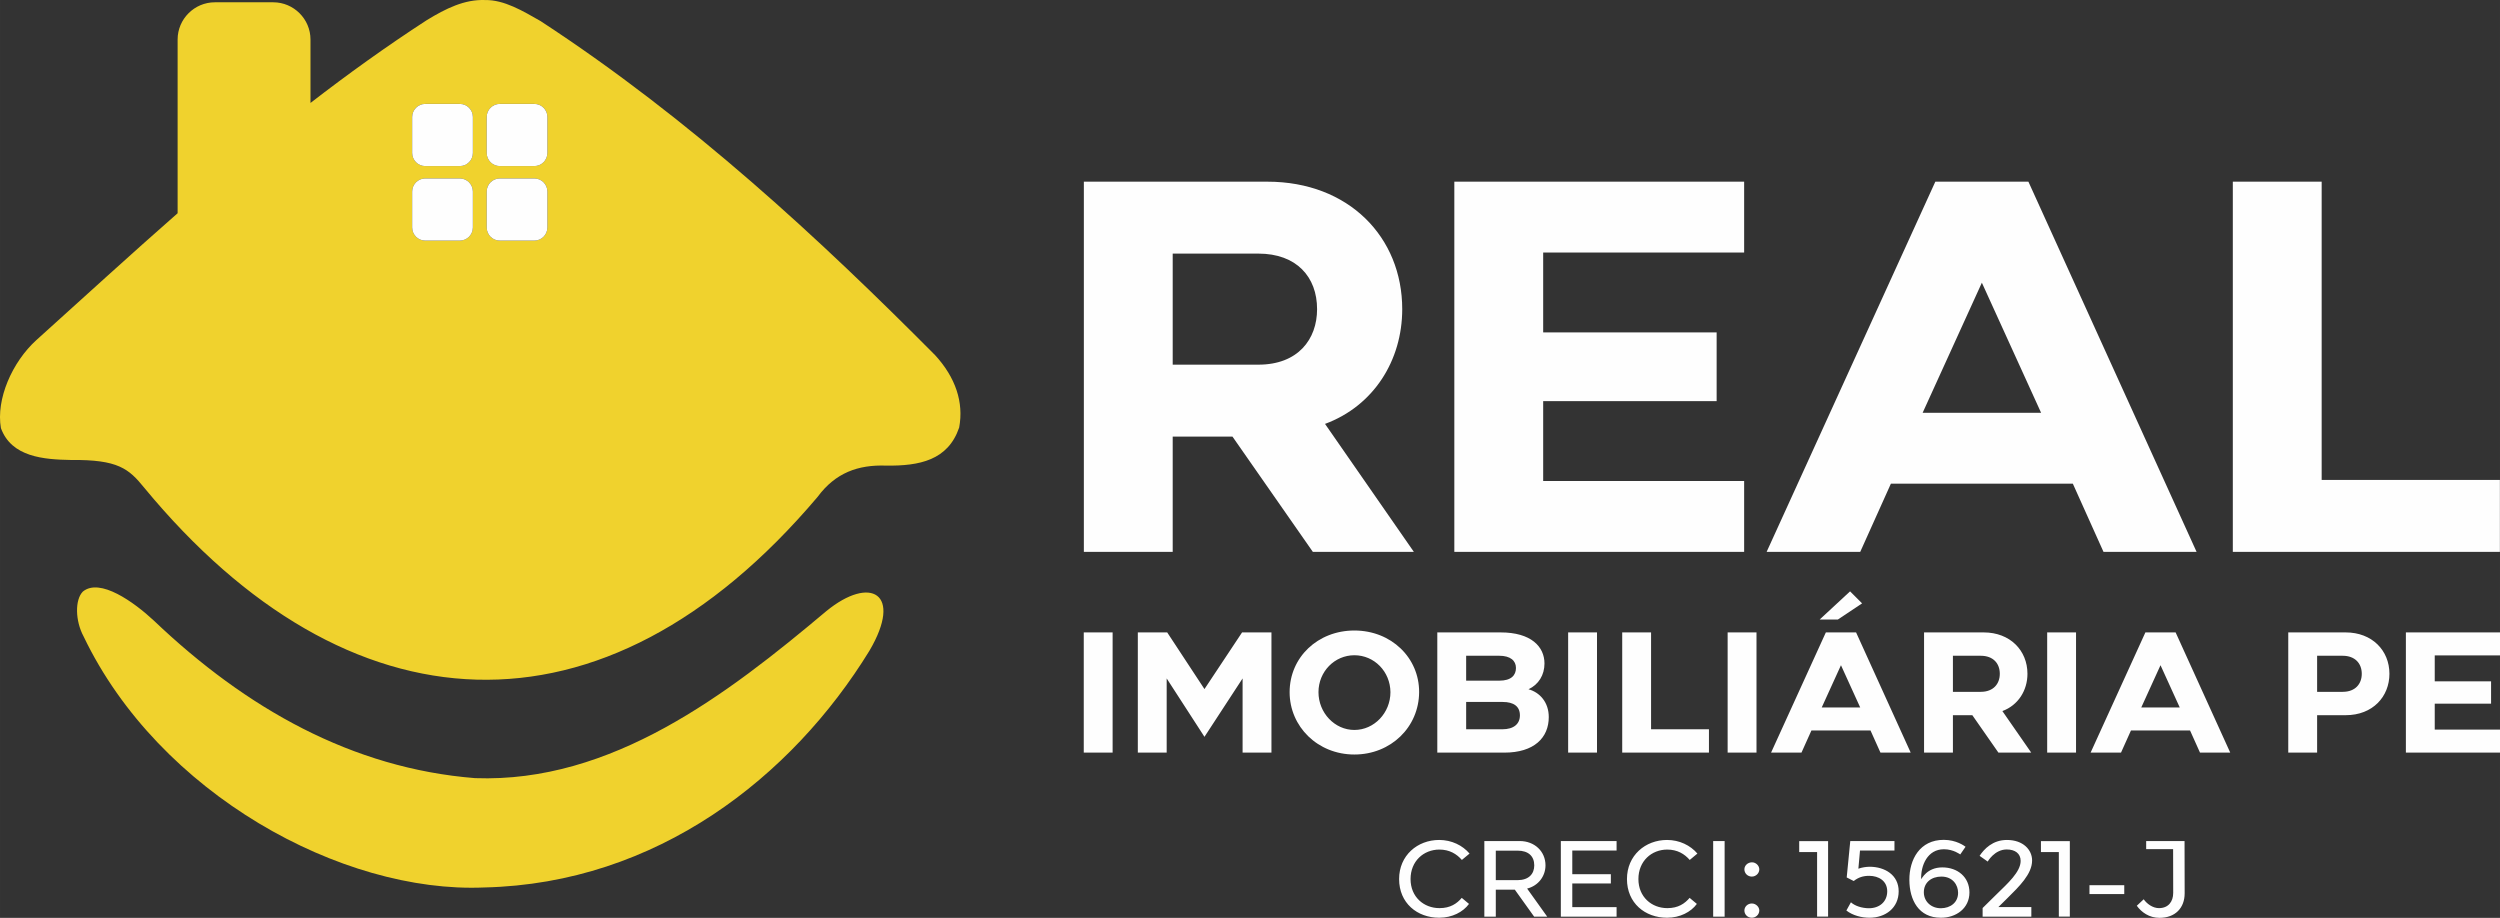 
<svg xmlns="http://www.w3.org/2000/svg" xml:space="preserve" width="170.697mm" height="62.67mm" version="1.1" style="shape-rendering:geometricPrecision; text-rendering:geometricPrecision; image-rendering:optimizeQuality; fill-rule:evenodd; clip-rule:evenodd"
viewBox="0 0 17707.06 6501.02"
 xmlns:xlink="http://www.w3.org/1999/xlink"
 xmlns:xodm="http://www.corel.com/coreldraw/odm/2003">
 <rect x="0" y="0" width="17707.06" height="6501.02" fill="#333333" stroke="none"/>
 <defs>
  <style type="text/css">
   <![CDATA[
    .fil0 {fill:#FEFEFE}
    .fil1 {fill:#F0D22D}
   ]]>
  </style>
 </defs>
 <g id="Camada_x0020_1">
  <path class="fil0" d="M8059 5330.73l204.38 0 0 -525.52 267.62 413.61 270.06 -413.61 0 525.52 204.38 0 0 -851.54 -208.03 0 -266.41 401.44 -263.97 -401.44 -208.03 0 0 851.54zm1279.54 -428.2c0,-145.98 114.35,-261.54 254.24,-261.54 141.12,0 254.25,115.56 255.47,261.54 0,145.98 -114.35,267.63 -255.47,267.63 -139.9,0 -254.24,-121.65 -254.24,-267.63zm-204.38 0c0,243.3 198.3,441.58 458.62,441.58 259.12,0 457.4,-194.64 458.63,-441.58 1.21,-243.3 -197.07,-436.72 -458.63,-436.72 -259.11,0 -458.62,189.78 -458.62,436.72zm1485.13 -257.89c79.07,0 118,35.28 118,86.37 0,51.09 -32.84,90.02 -118,90.02l-234.78 0 0 -176.39 234.78 0zm24.34 327.24c77.85,0 121.64,31.63 121.64,94.89 0,60.82 -43.79,98.54 -124.08,98.54l-256.68 0 0 -193.42 259.12 0zm-463.49 -492.68l0 851.54 474.44 0c211.67,0 315.07,-105.83 315.07,-251.81 0,-105.83 -64.47,-175.17 -143.55,-197.06 70.55,-32.85 113.13,-99.76 113.13,-182.48 0,-119.22 -94.89,-220.19 -310.21,-220.19l-448.89 0zm1131.12 0l-204.38 0 0 851.54 204.38 0 0 -851.54zm382.98 686.11l0 -686.11 -204.37 0 0 851.54 614.33 0 0 -165.43 -409.97 0zm746.72 -686.11l-204.38 0 0 851.54 204.38 0 0 -851.54zm576.4 -91.23l171.52 -114.36 -85.16 -85.14 -215.32 199.5 128.95 0zm-114.36 622.84l136.25 -299.25 136.24 299.25 -272.5 0zm-143.54 319.94l70.56 -156.93 418.47 0 70.55 156.93 214.11 0 -386.84 -851.54 -214.11 0 -388.06 851.54 215.32 0zm1072.73 -686.1l197.06 0c87.59,0 135.03,53.53 135.03,127.74 0,69.33 -43.79,127.73 -135.03,127.73l-197.06 0 0 -255.47zm0 686.1l0 -265.19 137.46 0 184.91 265.19 232.35 0 -204.37 -294.39c111.91,-41.36 177.6,-145.98 177.6,-263.97 0,-165.46 -122.86,-293.18 -310.21,-293.18l-422.12 0 0 851.54 204.38 0zm872.01 -851.54l-204.38 0 0 851.54 204.38 0 0 -851.54zm598.3 232.35l136.24 299.25 -272.5 0 136.25 -299.25zm-495.11 619.19l215.32 0 70.55 -156.93 418.48 0 70.55 156.93 214.11 0 -386.84 -851.54 -214.11 0 -388.06 851.54zm1604.34 -686.1l181.25 0c86.37,0 135.03,53.53 135.03,127.74 0,69.33 -43.79,127.73 -135.03,127.73l-181.25 0 0 -255.47zm0 686.1l0 -265.19 201.94 0c193.42,0 310.21,-132.6 310.21,-293.17 0,-165.46 -122.86,-293.18 -310.21,-293.18l-406.32 0 0 851.54 204.38 0zm628.7 0l666.65 0 0 -163.01 -462.27 0 0 -183.69 399.01 0 0 -158.14 -399.01 0 0 -183.69 462.27 0 0 -163.01 -666.65 0 0 851.54zm-9160.01 -851.54l-204.38 0 0 851.54 204.38 0 0 -851.54z"/>
  <path class="fil0" d="M15045.75 6332.67l0 -62.75 -246.4 0 0 62.75 246.4 0zm-1024.63 -270.89c0,0 57.39,40.56 57.39,40.56 0,0 48.22,-85.72 134.68,-85.72 58.92,0 98.71,28.33 98.71,81.12 0,78.05 -93.35,160.69 -168.35,234.16l-101.02 99.49 0 61.2 345.13 0 0 -68.09 -233.4 0 63.52 -62.75c82.64,-81.88 175.24,-170.65 175.24,-267.07 0,-75.76 -63.52,-145.39 -178.3,-145.39 -101.77,0 -161.46,64.27 -193.6,112.49zm-497.4 170.64c0.77,142.33 65.81,267.83 222.69,267.83 107.13,0.77 202.79,-65.81 202.79,-179.06 0,-108.67 -83.41,-177.54 -192.07,-177.54 -110.21,0 -145.39,81.12 -149.99,83.41 -3.07,-97.19 44.38,-211.97 161.45,-211.97 68.12,0 114.79,36.73 115.56,36.73l37.49 -54.34c-8.4,-6.12 -65.04,-48.96 -154.57,-48.96 -169.11,0 -244.11,138.5 -243.34,283.89zm226.5 -23.71c81.12,0 118.62,59.69 118.62,114.78 0,69.64 -55.1,108.66 -120.91,109.43 -67.34,0.77 -120.13,-45.14 -121.67,-110.19 -1.52,-72.71 54.33,-114.02 123.96,-114.02zm-672.62 240.27c44.38,35.21 107.89,51.28 163.74,51.28 112.49,0 206.62,-68.86 206.62,-187.48 0,-115.54 -97.95,-172.93 -203.55,-173.7 -26.78,0 -56.63,4.59 -81.88,13.78l11.47 -128.56 244.11 0 0 -67.34 -312.98 0 -25.25 257.88 49.73 25.26c32.91,-26.04 67.34,-36.73 109.43,-36.73 67.34,0 127.79,35.95 127.79,109.42 0,75.76 -56.63,120.14 -129.31,120.14 -48.98,0 -99.49,-16.08 -127.79,-42.1l-32.14 58.15zm-722.37 -291.53c0,28.31 22.96,51.27 52.8,51.27 28.31,0 52.8,-22.96 52.8,-51.27 0,-26.04 -24.49,-50.51 -52.8,-49.75 -29.84,0.77 -52.8,22.96 -52.8,49.75zm0 291.53c0,28.33 22.96,51.28 52.8,51.28 28.31,0 52.8,-22.95 52.8,-51.28 0,-26.02 -24.49,-49.72 -52.8,-49.72 -29.84,0 -52.8,22.95 -52.8,49.72zm-140.03 -492.03l-81.12 0 0 535.65 81.12 0 0 -535.65zm-407.87 543.31c91.84,0 169.12,-40.56 211.21,-97.95l-51.28 -42.85c-34.44,40.56 -81.12,72.7 -157.64,72.7 -111.71,0 -205.07,-79.58 -205.07,-205.85 0,-127.03 92.58,-208.91 204.31,-208.91 71.93,0 122.44,31.38 159.17,73.46l54.33 -45.14c-49.73,-58.15 -127.02,-96.42 -215.03,-96.42 -153.81,0 -283.9,109.43 -283.9,277.01 0,169.88 127.79,273.95 283.9,273.95zm-752.23 -543.31l0 535.65 394.86 0 0 -67.33 -313.74 0 0 -167.59 273.18 0 0 -65.8 -273.18 0 0 -167.58 313.74 0 0 -67.34 -394.86 0zm-460.65 535.65l0 -191.31 134.67 0 136.99 191.31 92.58 0 -142.33 -198.95c79.58,-19.9 130.09,-88 130.09,-164.53 0,-98.7 -77.28,-172.17 -182.89,-172.17l-250.23 0 0 535.65 81.12 0zm0 -467.55l155.33 0c75,0 117.09,39.02 117.09,104.07 0,59.69 -37.5,104.08 -117.09,104.85l-155.33 0 0 -208.92zm-400.98 475.2c91.83,0 169.12,-40.56 211.2,-97.95l-51.27 -42.85c-34.43,40.56 -81.12,72.7 -157.64,72.7 -111.71,0 -205.07,-79.58 -205.07,-205.85 0,-127.03 92.59,-208.91 204.31,-208.91 71.93,0 122.44,31.38 159.17,73.46l54.33 -45.14c-49.73,-58.15 -127.02,-96.42 -215.03,-96.42 -153.81,0 -283.9,109.43 -283.9,277.01 0,169.88 127.79,273.95 283.9,273.95zm4262.16 -542.64l126.74 0 77.86 0 0 50.22 0 484.11 -77.86 0 0 -456.99 -126.74 0 0 -77.33zm-1712.18 0l126.73 0 77.87 0 0 50.22 0 484.11 -77.87 0 0 -456.99 -126.73 0 0 -77.33zm2391.09 457.7c32.89,45.91 87.99,85.7 160.69,85.7 110.95,0 178.3,-69.63 178.3,-173.71l-0.78 -370.36 -81.1 0 -190.7 0 0 57.4 190.82 0 0.64 309.92c0,62.75 -35.2,107.89 -101.01,107.89 -43.62,0 -85.7,-30.6 -107.9,-62.75l-48.96 45.91z"/>
  <path class="fil0" d="M8306.06 1796.26l606.82 0c269.7,0 415.79,164.8 415.79,393.31 0,213.51 -134.84,393.3 -415.79,393.3l-606.82 0 0 -786.6zm8137.9 1603.18l0 -2112.61 -629.28 0 0 2622.05 1891.61 0 0 -509.44 -1262.33 0zm-2406.73 -1397.17l419.53 921.47 -839.05 0 419.52 -921.47zm-1524.52 1906.61l663 0 217.25 -483.2 1288.55 0 217.26 483.2 659.25 0 -1191.16 -2622.05 -659.25 0 -1194.91 2622.05zm-2211.95 0l2052.69 0 0 -501.94 -1423.39 0 0 -565.61 1228.61 0 0 -486.95 -1228.61 0 0 -565.62 1423.39 0 0 -501.94 -2052.69 0 0 2622.05zm-1994.7 0l0 -816.58 423.28 0 569.36 816.58 715.45 0 -629.29 -906.48c344.6,-127.36 546.89,-449.5 546.89,-812.83 0,-509.44 -378.33,-902.74 -955.18,-902.74l-1299.79 0 0 2622.05 629.28 0z"/>
  <g id="_2566976755360">
   <path class="fil1" d="M592.31 4508.28c-60.13,-111.42 -62.55,-260.64 -5.3,-318.35 120.25,-98.81 361.22,73.63 504.04,206.93 651.73,620.89 1404.27,1045.45 2273.53,1114.54 967.41,35.37 1786.26,-592.47 2488.39,-1183.18 311.27,-254.67 545.59,-127.67 305.06,280.87 -548.25,893.14 -1505.05,1648.32 -2727.14,1676.62 -1009.86,44.2 -2306.23,-665 -2838.57,-1777.43zm-585.77 -1475.75c74.97,205.14 303.78,221.92 495.47,225.46 334.89,-3.62 409.79,61.75 519.18,196.09 1436.06,1740.77 3248.85,1863.31 4769.81,65.18 126.06,-170.64 286.6,-228.53 485.61,-221.42 236,2.99 438.17,-37.82 517,-269.61 33.61,-178.63 -25.65,-354.6 -169.78,-512 -810.01,-815.32 -1725.84,-1668.76 -2795.84,-2367.35 -124.25,-70.75 -256.44,-150.77 -392.62,-148.56 -144.58,-5.3 -276.56,59.05 -413.85,143.26 -286.23,185.75 -558.98,382.11 -822.38,585.66l0 -449.29c0,-145 -118.63,-263.64 -263.63,-263.64l-413.82 0c-145,0 -263.63,118.64 -263.63,263.64l0 1230.43c-338.32,296.8 -668.42,599.31 -1000.83,898.74 -171.11,155.63 -286.5,418.72 -250.69,623.43zm3533.59 -1768.71l244.07 0c51.07,0 92.85,41.78 92.85,92.86l0 254.67c0,51.08 -41.78,92.86 -92.85,92.86l-244.07 0c-51.07,0 -92.85,-41.78 -92.85,-92.86l0 -254.67c0,-51.08 41.78,-92.86 92.85,-92.86zm-527.91 -527.91l244.05 0c51.08,0 92.85,41.77 92.85,92.85l0 254.68c0,51.07 -41.77,92.85 -92.85,92.85l-244.05 0c-51.08,0 -92.86,-41.78 -92.86,-92.85l0 -254.68c0,-51.08 41.78,-92.85 92.86,-92.85zm527.91 0l244.07 0c51.07,0 92.85,41.77 92.85,92.85l0 254.68c0,51.07 -41.78,92.85 -92.85,92.85l-244.07 0c-51.07,0 -92.85,-41.78 -92.85,-92.85l0 -254.68c0,-51.08 41.78,-92.85 92.85,-92.85zm-527.91 527.91l244.05 0c51.08,0 92.85,41.78 92.85,92.86l0 254.67c0,51.08 -41.77,92.86 -92.85,92.86l-244.05 0c-51.08,0 -92.86,-41.78 -92.86,-92.86l0 -254.67c0,-51.08 41.78,-92.86 92.86,-92.86z"/>
   <path class="fil0" d="M2919.35 828.81l0 254.67c0,51.08 41.77,92.86 92.84,92.86l244.07 0c51.07,0 92.85,-41.78 92.85,-92.86l0 -254.67c0,-51.09 -41.78,-92.86 -92.85,-92.86l-244.07 0c-51.07,0 -92.84,41.77 -92.84,92.86zm527.91 527.91l0 254.67c0,51.09 41.78,92.86 92.85,92.86l244.07 0c51.07,0 92.85,-41.77 92.85,-92.86l0 -254.67c0,-51.08 -41.78,-92.86 -92.85,-92.86l-244.07 0c-51.07,0 -92.85,41.78 -92.85,92.86zm-98.15 0c0,-51.08 -41.78,-92.86 -92.85,-92.86l-244.07 0c-51.07,0 -92.84,41.78 -92.84,92.86l0 254.67c0,51.09 41.77,92.86 92.84,92.86l244.07 0c51.07,0 92.85,-41.77 92.85,-92.86l0 -254.67zm98.15 -527.91l0 254.67c0,51.08 41.78,92.86 92.85,92.86l244.07 0c51.07,0 92.85,-41.78 92.85,-92.86l0 -254.67c0,-51.09 -41.78,-92.86 -92.85,-92.86l-244.07 0c-51.07,0 -92.85,41.77 -92.85,92.86z"/>
  </g>
 </g>
</svg>
